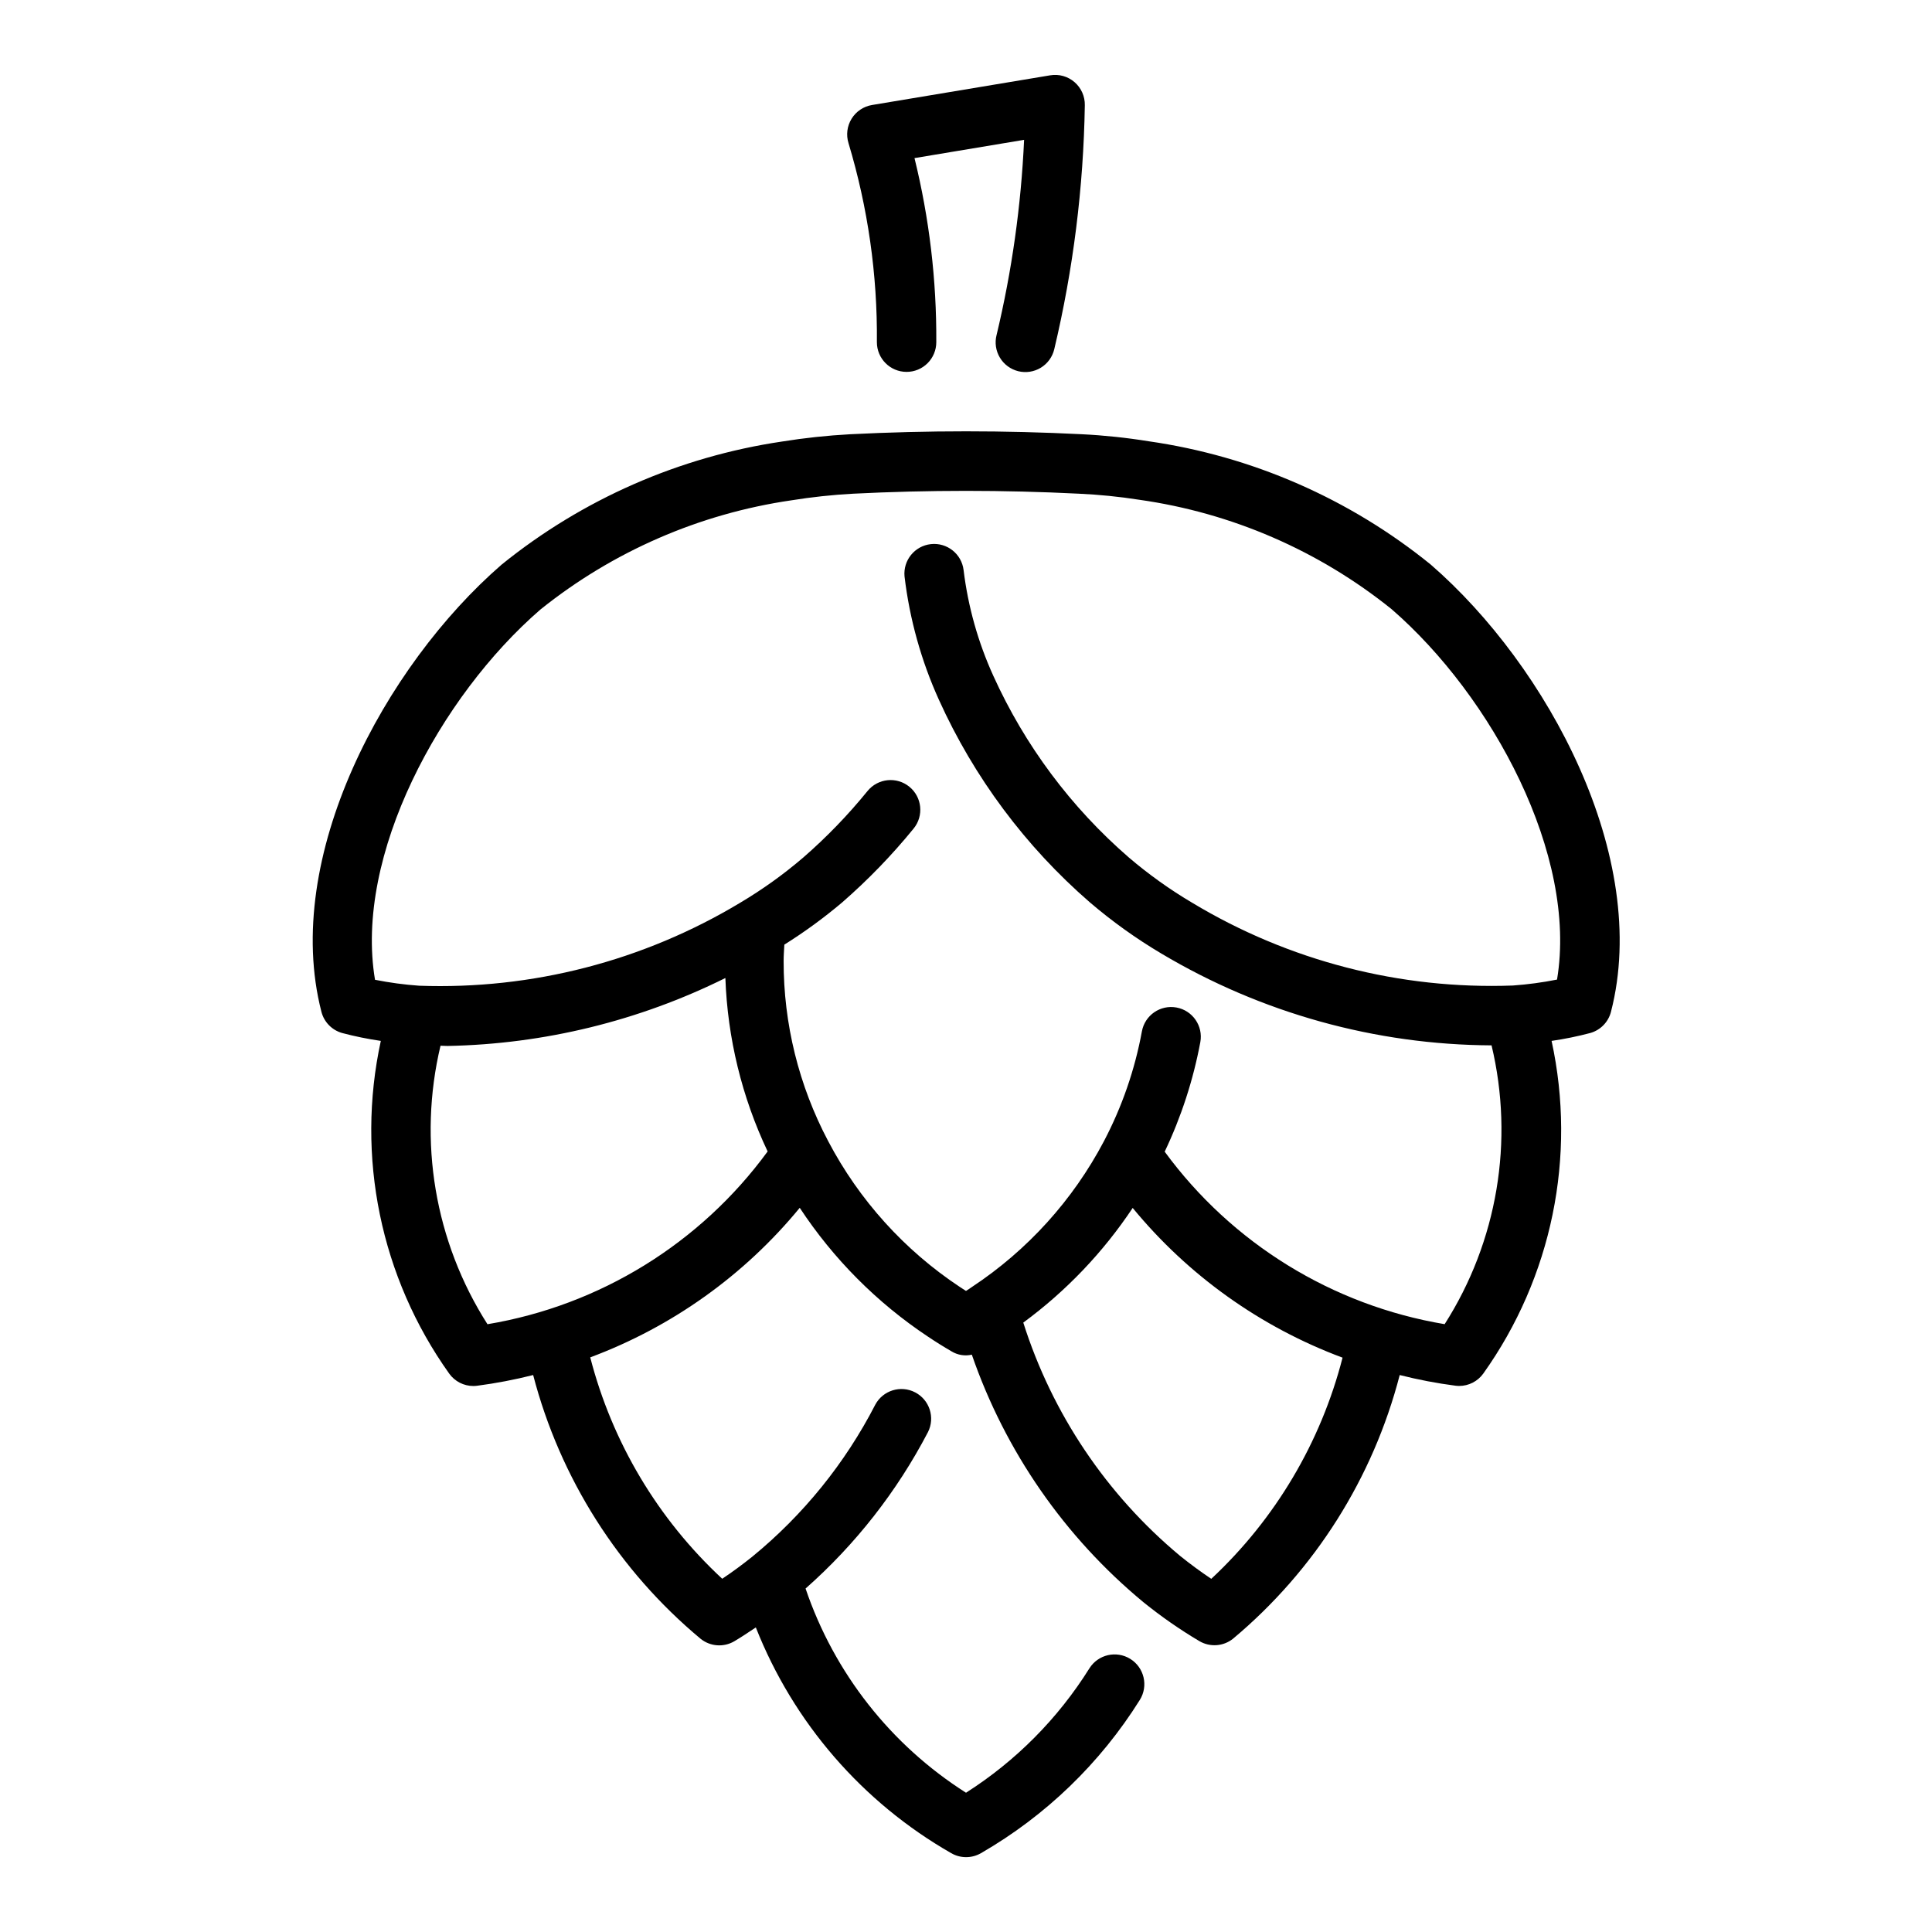 <?xml version="1.0" encoding="UTF-8"?>
<!-- Uploaded to: SVG Find, www.svgfind.com, Generator: SVG Find Mixer Tools -->
<svg fill="#000000" width="800px" height="800px" version="1.1" viewBox="144 144 512 512" xmlns="http://www.w3.org/2000/svg">
 <path d="m408.1 232.8c4.062-16.98 6.504-34.305 7.297-51.742l-29.047 4.84c3.93 15.961 5.871 32.348 5.777 48.785 0 2.086-0.828 4.09-2.305 5.566-1.477 1.477-3.477 2.305-5.566 2.305-4.348 0-7.871-3.523-7.871-7.871 0.164-17.859-2.371-35.641-7.519-52.742-0.676-2.172-0.379-4.531 0.812-6.469 1.191-1.938 3.164-3.266 5.406-3.641l47.23-7.871h0.004c2.312-0.387 4.676 0.273 6.449 1.809 1.773 1.531 2.769 3.773 2.723 6.117-0.352 21.789-3.066 43.477-8.102 64.676-0.488 2.039-1.77 3.801-3.559 4.891-1.793 1.09-3.941 1.422-5.981 0.922-2.035-0.504-3.785-1.797-4.863-3.594-1.082-1.797-1.398-3.949-0.887-5.981zm-163.18 187.05c-3.445-0.5-6.863-1.195-10.23-2.086-2.715-0.758-4.816-2.906-5.512-5.637-10.539-40.934 16.75-91.613 47.781-118.52 21.402-17.301 47.047-28.555 74.266-32.59 5.996-0.965 12.043-1.609 18.105-1.938 20.457-1.031 40.949-1.031 61.402 0 5.926 0.293 11.828 0.918 17.68 1.863 27.406 3.938 53.234 15.227 74.738 32.664 31.031 26.906 58.324 77.594 47.781 118.52-0.695 2.731-2.797 4.879-5.508 5.637-3.371 0.891-6.785 1.586-10.234 2.086 6.656 30.629 0.082 62.641-18.105 88.168-1.48 2.055-3.859 3.273-6.391 3.273-0.324 0-0.645-0.023-0.961-0.062-4.984-0.648-9.922-1.594-14.793-2.828-7.078 27.32-22.516 51.742-44.152 69.859-2.555 2.059-6.117 2.32-8.945 0.652-5.191-3.078-10.152-6.531-14.844-10.328-20.879-17.277-36.605-39.965-45.453-65.582-1.832 0.422-3.758 0.109-5.363-0.867-2.141-1.242-4.242-2.555-6.297-3.938v0.004c-13.492-8.977-25.035-20.582-33.945-34.117-14.688 17.875-33.844 31.551-55.52 39.633 5.801 22.504 17.941 42.867 34.977 58.672 2.699-1.801 5.375-3.769 8.039-5.91h-0.004c13.484-11.047 24.559-24.746 32.535-40.242 2.047-3.785 6.754-5.231 10.566-3.238 3.816 1.988 5.324 6.676 3.391 10.52-8.18 15.691-19.176 29.746-32.441 41.461 7.586 22.359 22.586 41.453 42.52 54.113 13.207-8.414 24.375-19.664 32.684-32.938 2.301-3.695 7.164-4.824 10.859-2.523 3.695 2.301 4.824 7.164 2.523 10.859-10.5 16.785-24.957 30.73-42.109 40.621-2.434 1.406-5.434 1.406-7.871 0-23.559-13.48-41.824-34.582-51.789-59.828-1.891 1.266-3.785 2.535-5.684 3.66-2.82 1.668-6.379 1.414-8.938-0.637-21.73-18.098-37.25-42.539-44.387-69.906-4.902 1.238-9.875 2.188-14.887 2.844-0.32 0.039-0.641 0.062-0.961 0.062-2.535 0-4.914-1.219-6.391-3.273-18.199-25.527-24.785-57.547-18.133-88.184zm102.5 29.27c-6.816-14.391-10.621-30.023-11.188-45.934-22.906 11.367-48.051 17.516-73.617 18.004-0.637 0-1.242-0.055-1.875-0.062-6.019 25.27-1.531 51.906 12.445 73.805 29.793-4.981 56.449-21.426 74.266-45.812zm152.37 54.672c-21.715-8.086-40.902-21.777-55.617-39.676-7.812 11.746-17.625 22.031-28.992 30.387 7.66 24.156 22.082 45.609 41.555 61.824 2.738 2.203 5.496 4.231 8.266 6.078 16.957-15.816 29.027-36.156 34.789-58.613zm-256.41-100.14c3.871 0.77 7.781 1.297 11.715 1.574 29.871 1.074 59.406-6.559 85.02-21.965 5.914-3.508 11.516-7.523 16.742-11.996 6.18-5.379 11.887-11.281 17.051-17.641 2.75-3.371 7.707-3.879 11.082-1.129 3.371 2.746 3.875 7.707 1.129 11.078-5.746 7.059-12.086 13.609-18.949 19.586-4.832 4.086-9.949 7.82-15.312 11.18-0.07 1.434-0.188 2.859-0.188 4.305-0.031 16.652 4.023 33.055 11.809 47.773 8.207 15.629 20.227 28.93 34.945 38.676 0.52 0.348 1.047 0.684 1.574 1.016 0.543-0.34 1.078-0.691 1.574-1.047 14.719-9.727 26.75-23.008 34.973-38.617 4.809-9.148 8.203-18.969 10.07-29.129 0.785-4.273 4.891-7.106 9.168-6.316 4.273 0.785 7.102 4.891 6.316 9.168-1.879 10.047-5.055 19.809-9.445 29.039 17.828 24.324 44.449 40.727 74.191 45.711 13.988-21.926 18.473-48.59 12.43-73.887-30.812-0.156-61.023-8.555-87.496-24.324-6.691-3.969-13.027-8.508-18.941-13.562-17.066-14.801-30.723-33.125-40.027-53.711-4.688-10.359-7.758-21.379-9.102-32.668-0.406-4.285 2.703-8.105 6.984-8.57 4.277-0.469 8.141 2.59 8.664 6.859 1.18 9.691 3.836 19.141 7.875 28.027 8.355 18.465 20.617 34.898 35.934 48.168 5.227 4.461 10.824 8.465 16.738 11.965 25.598 15.434 55.145 23.062 85.016 21.957 3.934-0.281 7.84-0.805 11.707-1.574 5.512-32.961-17.223-75.082-43.824-98.148-19.281-15.527-42.402-25.551-66.914-29.012-5.293-0.828-10.625-1.363-15.977-1.605-19.918-1-39.875-1-59.789 0-5.5 0.297-10.977 0.883-16.414 1.758-24.352 3.547-47.312 13.539-66.504 28.945-26.598 23.031-49.371 65.156-43.824 98.117z"/>
</svg>